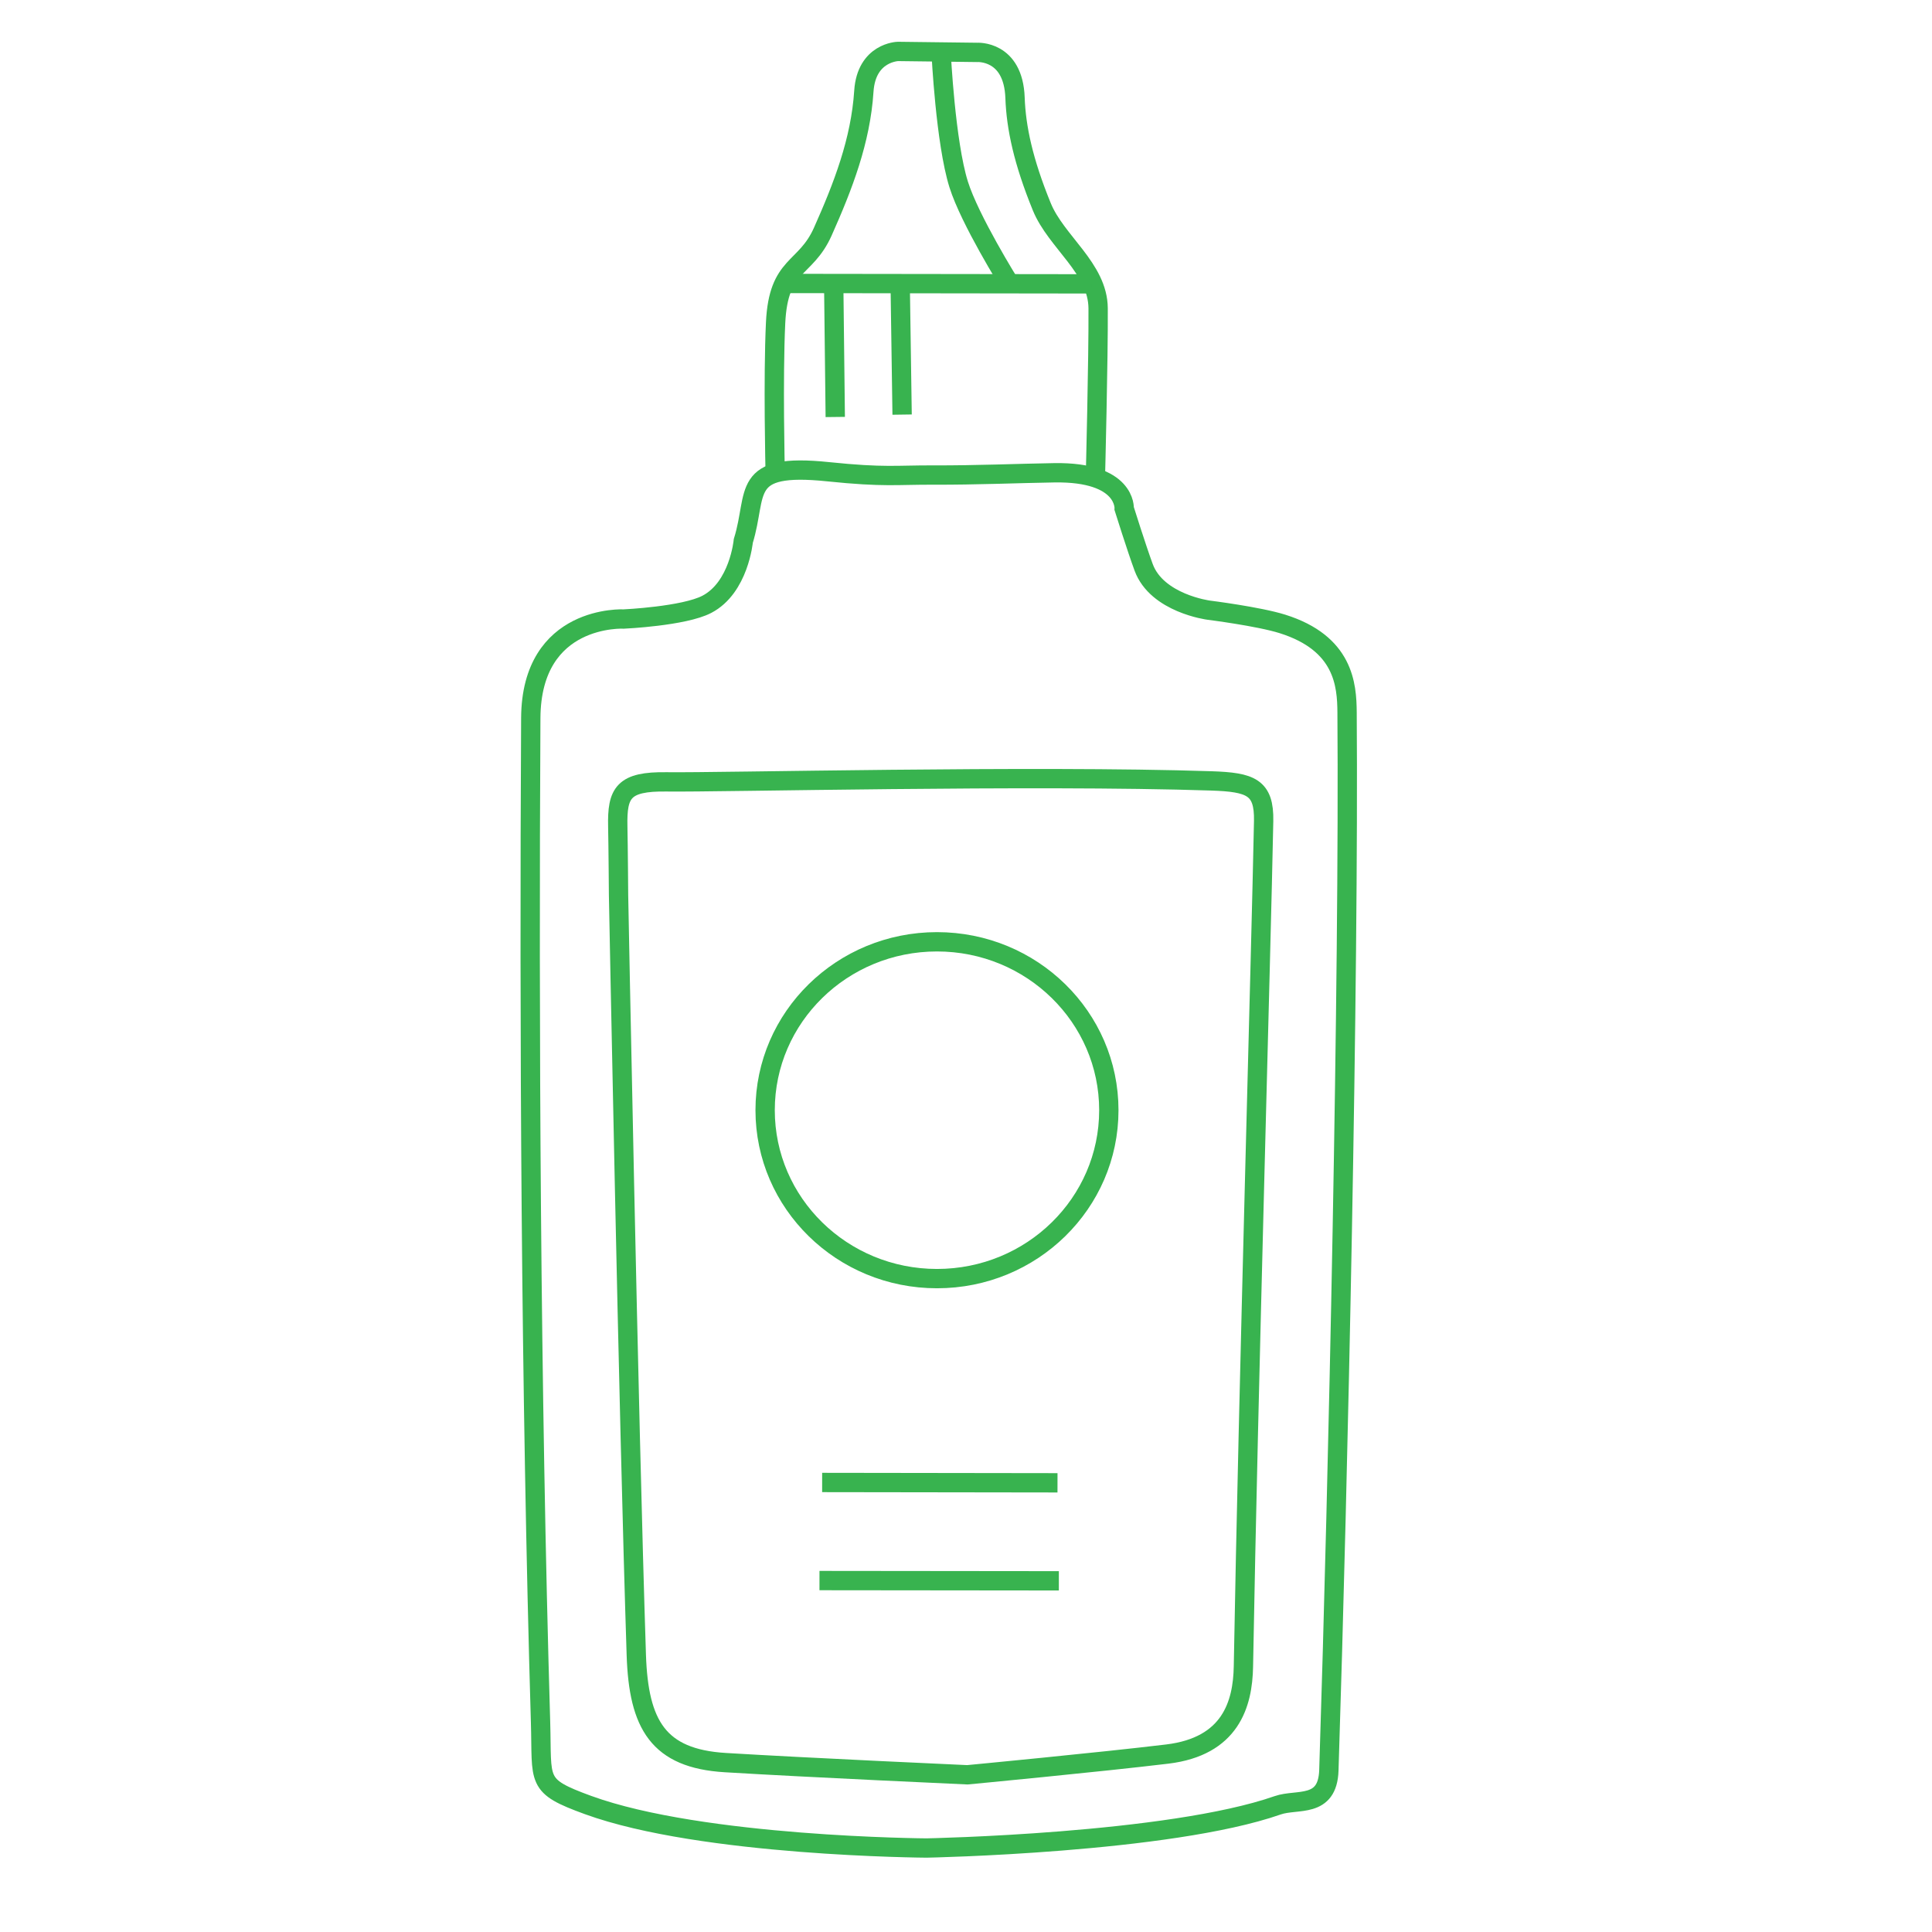 <?xml version="1.0" encoding="utf-8"?>
<svg viewBox="0 0 100 100" xmlns="http://www.w3.org/2000/svg">
  <path style="fill: none; stroke: rgb(56, 179, 79);" d="M 42.554 76.733 L 54.736 76.75" transform="matrix(1, 0, 0, 1, 1.4210854715202004e-14, 0)"/>
  <path style="fill: none; stroke: rgb(56, 179, 79);" d="M 42.416 81.81 L 54.806 81.823" transform="matrix(1, 0, 0, 1, 1.4210854715202004e-14, 0)"/>
  <path style="fill: none; stroke: rgb(56, 179, 79);" d="M 32.016 46.333 C 32.016 46.333 32.532 73.383 32.935 85.664 C 33.054 89.275 34.078 91.022 37.539 91.232 C 41.85 91.494 50.071 91.863 50.071 91.863 C 50.071 91.863 56.975 91.206 60.418 90.79 C 63.692 90.395 64.325 88.208 64.359 86.257 C 64.618 71.662 65.27 49.42 65.406 42.496 C 65.44 40.743 64.739 40.487 62.7 40.419 C 53.417 40.113 37.208 40.508 34.505 40.469 C 32.258 40.436 31.938 41.033 31.976 42.78 C 31.998 43.814 32.016 46.333 32.016 46.333 Z" transform="matrix(1, 0, 0, 1, 1.4210854715202004e-14, 0)"/>
  <ellipse style="fill: none; stroke: rgb(56, 179, 79);" cx="48.498" cy="57.464" rx="8.895" ry="8.717" transform="matrix(1, 0, 0, 1, 1.4210854715202004e-14, 0)"/>
  <path style="fill: none; stroke: rgb(56, 179, 79);" d="M 48.326 24.588 C 50.492 24.597 52.757 24.499 54.571 24.471 C 58.318 24.412 58.188 26.327 58.188 26.327 C 58.188 26.327 58.826 28.364 59.195 29.365 C 59.884 31.235 62.56 31.582 62.56 31.582 C 62.56 31.582 65.142 31.906 66.376 32.293 C 69.558 33.291 69.713 35.447 69.724 36.864 C 69.827 50.686 69.272 76.427 68.782 91.63 C 68.717 93.624 67.141 93.089 66.132 93.442 C 60.496 95.412 47.96 95.653 47.96 95.653 C 47.96 95.653 36.36 95.586 30.437 93.428 C 27.695 92.428 28.07 92.237 27.979 89.154 C 27.468 71.867 27.384 52.981 27.473 37.166 C 27.503 31.777 32.298 32.04 32.298 32.04 C 32.298 32.04 35.402 31.898 36.587 31.279 C 38.249 30.412 38.473 28.001 38.473 28.001 C 39.245 25.507 38.265 23.939 42.868 24.417 C 45.771 24.718 46.409 24.58 48.326 24.588 Z" transform="matrix(1, 0, 0, 1, 1.4210854715202004e-14, 0)"/>
  <path style="fill: none; stroke: rgb(56, 179, 79);" d="M 40.122 24.365 C 40.122 24.365 40.008 19.595 40.145 16.709 C 40.291 13.607 41.68 14.024 42.59 11.984 C 43.637 9.636 44.546 7.289 44.713 4.723 C 44.845 2.698 46.48 2.662 46.48 2.662 L 50.571 2.712 C 50.571 2.712 52.451 2.581 52.538 5.063 C 52.593 6.608 52.965 8.355 53.922 10.699 C 54.666 12.524 56.826 13.881 56.839 15.958 C 56.856 18.522 56.697 24.717 56.697 24.717" transform="matrix(1, 0, 0, 1, 1.4210854715202004e-14, 0)"/>
  <path style="fill: none; stroke: rgb(56, 179, 79);" d="M 40.608 14.672 L 56.512 14.693" transform="matrix(1, 0, 0, 1, 1.4210854715202004e-14, 0)"/>
  <path style="fill: none; stroke: rgb(56, 179, 79);" d="M 48.714 2.764 C 48.714 2.764 48.939 7.369 49.62 9.545 C 50.195 11.38 52.253 14.676 52.253 14.676" transform="matrix(1, 0, 0, 1, 1.4210854715202004e-14, 0)"/>
  <path style="fill: rgb(216, 216, 216); stroke: rgb(56, 179, 79);" d="M 43.233 21.583 L 43.153 14.716" transform="matrix(1, 0, 0, 1, 1.4210854715202004e-14, 0)"/>
  <path style="fill: rgb(216, 216, 216); stroke: rgb(56, 179, 79);" d="M 46.693 21.46 L 46.594 14.727" transform="matrix(1, 0, 0, 1, 1.4210854715202004e-14, 0)"/>
</svg>